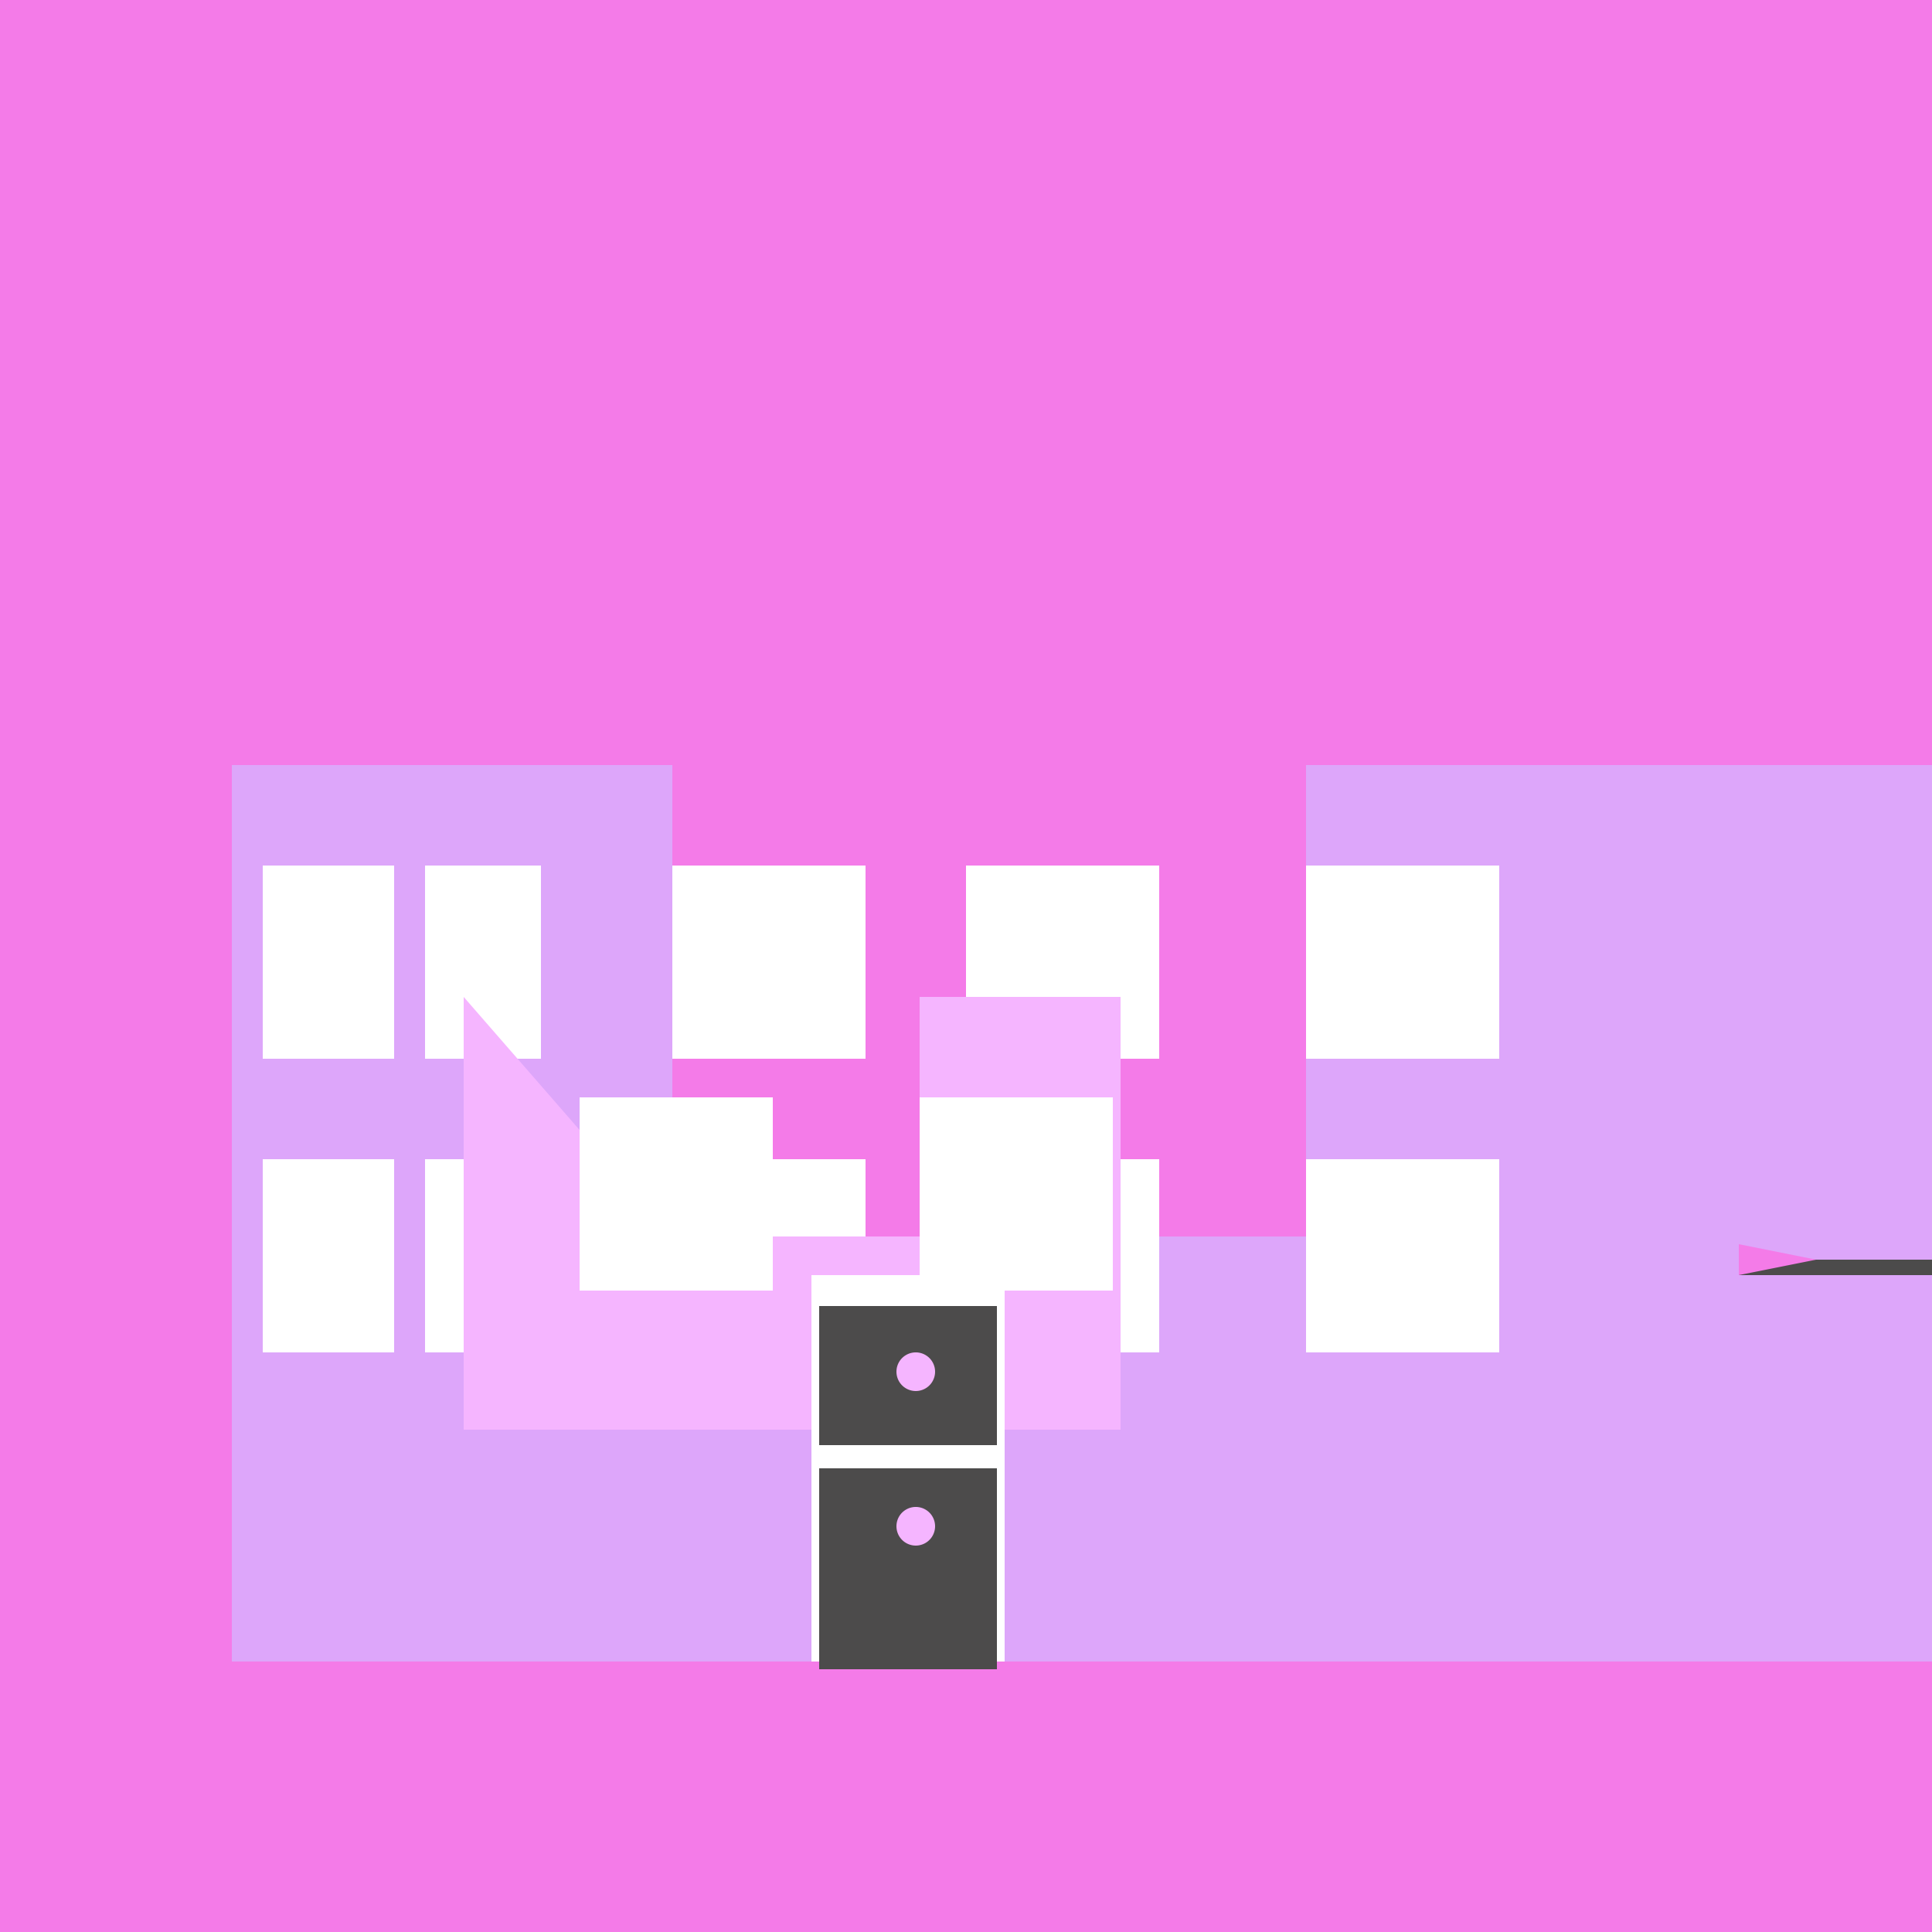 <!--

Generated by DrawGPT.
Free, open source, AI generated images in SVG, PNG, and HTML Canvas format.
https://drawgpt.ai

Created: 2023-09-26T01:07:23.566Z
Link: https://drawgpt.ai/prompt/9820/

-->
<svg xmlns="http://www.w3.org/2000/svg" xmlns:xlink="http://www.w3.org/1999/xlink" width="500" height="500"><defs/><g><rect fill="#f47be8" stroke="none" x="0" y="0" width="512" height="512"/><path fill="#dda6fa" stroke="none" paint-order="stroke fill markers" d=" M 60 198 L 60 430 L 450 430 L 450 198 L 338 198 L 338 320 L 174 320 L 174 198"/><rect fill="#ffffff" stroke="none" x="90" y="224" width="50" height="50"/><rect fill="#ffffff" stroke="none" x="90" y="300" width="50" height="50"/><rect fill="#ffffff" stroke="none" x="174" y="224" width="50" height="50"/><rect fill="#ffffff" stroke="none" x="174" y="300" width="50" height="50"/><rect fill="#ffffff" stroke="none" x="250" y="224" width="50" height="50"/><rect fill="#ffffff" stroke="none" x="250" y="300" width="50" height="50"/><rect fill="#ffffff" stroke="none" x="338" y="224" width="50" height="50"/><rect fill="#ffffff" stroke="none" x="338" y="300" width="50" height="50"/><rect fill="#ffffff" stroke="none" x="210" y="360" width="50" height="70"/><rect fill="#4c4b4b" stroke="none" x="212" y="368" width="46" height="64"/><path fill="#f5b5ff" stroke="none" paint-order="stroke fill markers" d=" M 242 395 A 5 5 0 1 1 242 394.995"/><path fill="#f5b5ff" stroke="none" paint-order="stroke fill markers" d=" M 120 258 L 120 370 L 290 370 L 290 258 L 238 258 L 238 320 L 174 320"/><rect fill="#ffffff" stroke="none" x="150" y="284" width="50" height="50"/><rect fill="#ffffff" stroke="none" x="238" y="284" width="50" height="50"/><rect fill="#ffffff" stroke="none" x="210" y="330" width="50" height="50"/><rect fill="#4c4b4b" stroke="none" x="212" y="338" width="46" height="36"/><path fill="#f5b5ff" stroke="none" paint-order="stroke fill markers" d=" M 242 355 A 5 5 0 1 1 242 354.995"/><rect fill="#dda6fa" stroke="none" x="60" y="198" width="50" height="232"/><rect fill="#ffffff" stroke="none" x="68" y="224" width="34" height="50"/><rect fill="#ffffff" stroke="none" x="68" y="300" width="34" height="50"/><rect fill="#dda6fa" stroke="none" x="450" y="198" width="50" height="232"/><rect fill="#4c4b4b" stroke="none" x="450" y="326" width="50" height="4"/><path fill="#f47be8" stroke="none" paint-order="stroke fill markers" d=" M 450 322 L 470 326 L 450 330"/></g></svg>